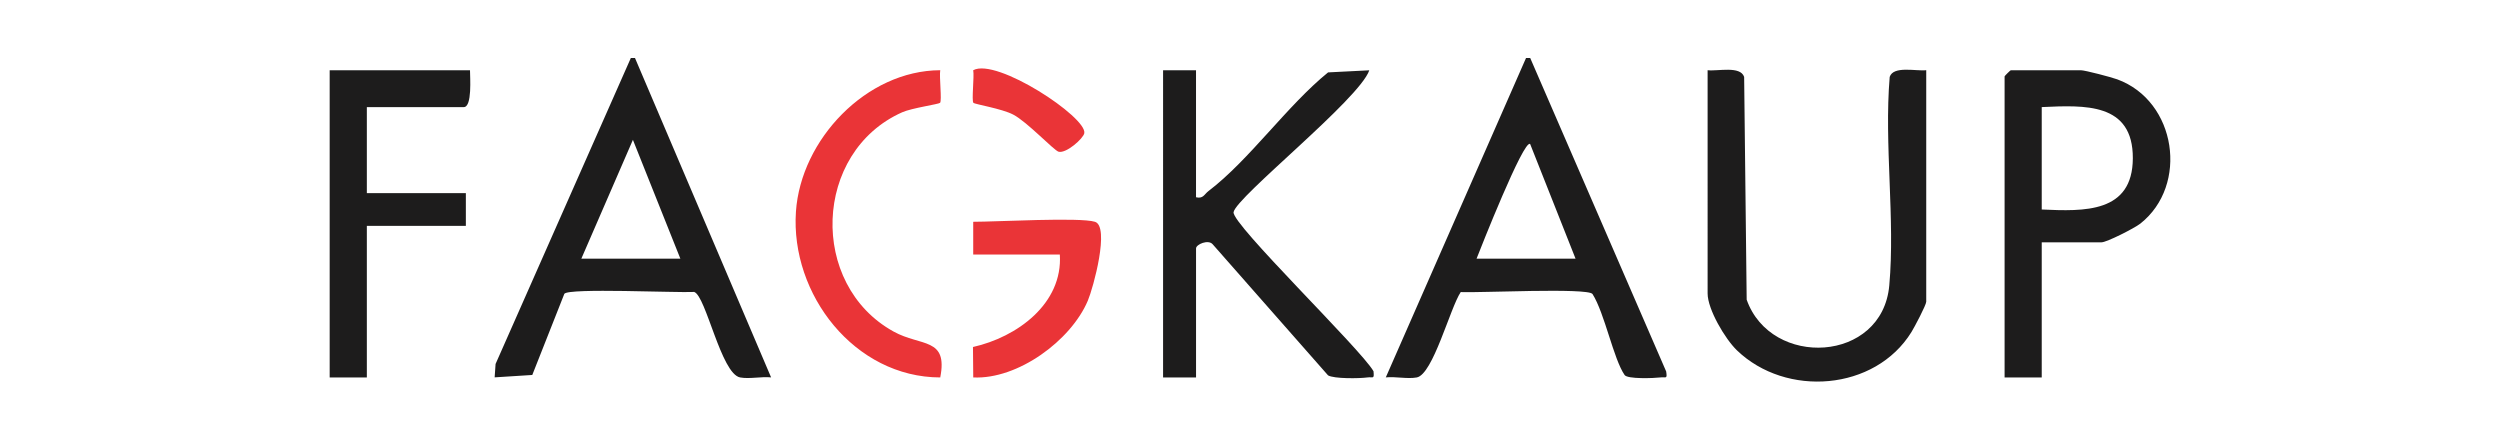 <svg xmlns="http://www.w3.org/2000/svg" width="91" height="16" fill="none"><path fill="#1D1C1C" d="m55.699 2.11 4.95 11.412c.045.297-.01.19-.217.217-.227.028-1.191.065-1.296-.088-.407-.59-.724-2.247-1.169-2.95-.18-.234-4.146-.036-4.797-.069-.388.582-1.01 2.998-1.6 3.107-.339.063-.77-.039-1.127-.002L55.548 2.11h.15Zm1.651 7.305-1.653-4.174c-.237-.177-1.82 3.84-1.95 4.174h3.603ZM23.113 2.11l4.955 11.627c-.356-.037-.787.065-1.127.002-.693-.13-1.242-2.965-1.672-3.112-.63.036-4.575-.152-4.727.068l-1.167 2.954-1.37.087.034-.488L22.963 2.11h.15Zm1.652 7.305L23.038 5.09l-1.877 4.325h3.604ZM12.001 2.557h5.107c0 .248.085 1.342-.227 1.342h-3.528v3.13h3.604v1.193h-3.604v5.517H12V2.557Zm58.114 0v8.423c0 .12-.427.926-.538 1.106-1.326 2.145-4.564 2.389-6.353.666-.43-.414-1.067-1.492-1.067-2.07V2.556c.367.044 1.193-.17 1.33.244l.092 8.109c.886 2.503 4.938 2.304 5.191-.52.217-2.422-.191-5.135.015-7.59.137-.415.963-.2 1.33-.244v.001Zm-26.58 0V7.18c.262.064.3-.108.451-.223 1.491-1.134 2.863-3.11 4.356-4.322l1.5-.076c-.357 1.05-4.842 4.608-4.94 5.163-.075.433 4.624 4.973 5.094 5.791.03.31-.017.196-.225.226-.283.04-1.218.052-1.43-.076L44.14 8.89c-.16-.184-.604.005-.604.152v4.697h-1.2V2.557h1.2Zm30.784 6.262v4.92h-1.352V2.78c0-.016.21-.223.225-.223h2.553c.15 0 1.107.252 1.32.33 2.164.79 2.609 3.856.846 5.25-.214.169-1.228.683-1.415.683h-2.177Zm0-1.193c1.546.07 3.307.132 3.316-1.864.009-2.034-1.753-1.934-3.316-1.864v3.728Z"/><path fill="#EA3437" d="M34.225 2.556c-.041.232.066 1.113-.007 1.187-.05.051-1.032.189-1.38.345-3.243 1.446-3.405 6.274-.311 7.981 1 .553 1.985.204 1.698 1.67-3.114-.004-5.458-3.023-5.253-6.036.178-2.62 2.561-5.138 5.253-5.147Zm5.631 5.517c.547.17-.057 2.397-.26 2.874-.614 1.448-2.545 2.87-4.17 2.792l-.01-1.108c1.602-.358 3.276-1.576 3.162-3.366h-3.153V8.073c.856 0 3.879-.171 4.43 0Zm-4.423-4.33c-.073-.073.035-.955-.008-1.187.849-.467 4.145 1.714 4.044 2.291-.033.192-.657.748-.935.676-.17-.045-1.148-1.092-1.655-1.353-.422-.219-1.393-.373-1.446-.427Z"/></svg>